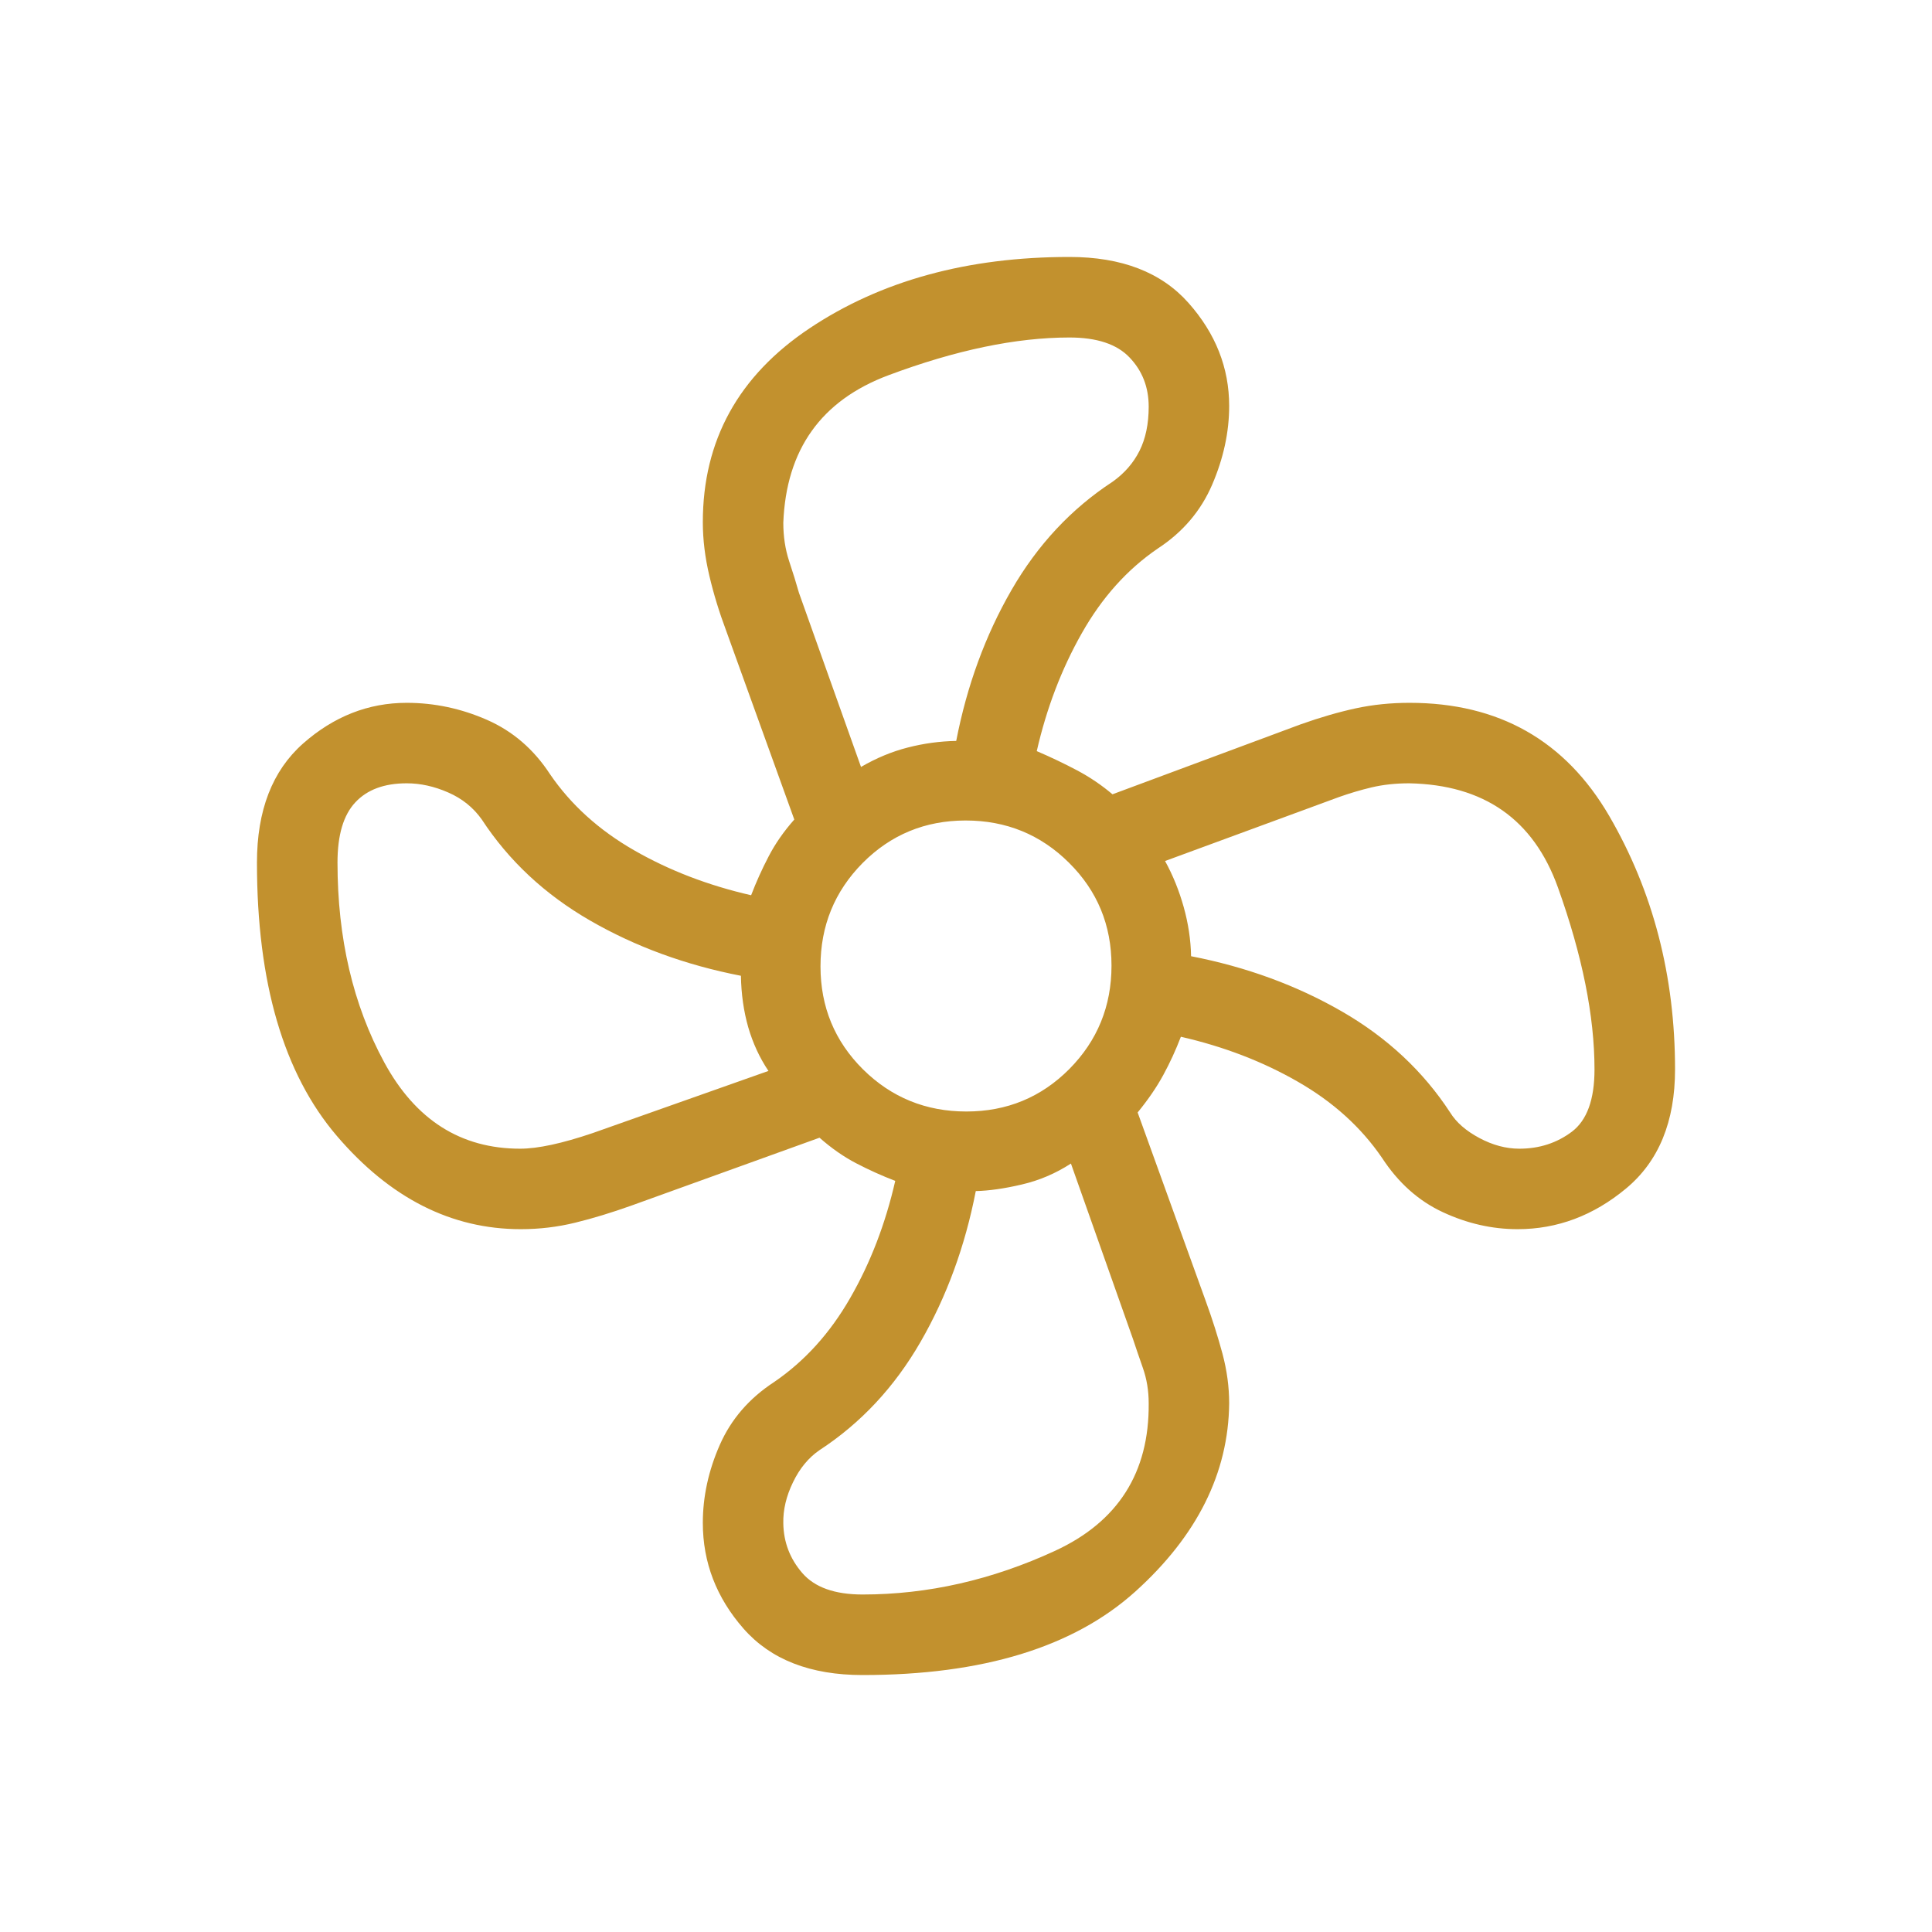 <svg width="32" height="32" viewBox="0 0 32 32" fill="none" xmlns="http://www.w3.org/2000/svg">
<mask id="mask0_653_5058" style="mask-type:alpha" maskUnits="userSpaceOnUse" x="0" y="0" width="32" height="32">
<rect width="32" height="32" fill="#D9D9D9"/>
</mask>
<g mask="url(#mask0_653_5058)">
<path d="M14.287 27.744C13.422 27.744 12.765 27.488 12.315 26.975C11.866 26.463 11.641 25.879 11.641 25.224C11.641 24.788 11.735 24.357 11.922 23.932C12.109 23.507 12.409 23.16 12.823 22.89C13.329 22.544 13.749 22.08 14.083 21.497C14.418 20.915 14.666 20.268 14.828 19.559C14.609 19.475 14.395 19.379 14.184 19.269C13.974 19.16 13.771 19.018 13.574 18.844L10.456 19.969C10.13 20.085 9.821 20.18 9.529 20.251C9.236 20.323 8.935 20.359 8.625 20.359C7.475 20.359 6.459 19.844 5.578 18.813C4.697 17.782 4.256 16.274 4.256 14.287C4.256 13.422 4.511 12.765 5.02 12.315C5.529 11.866 6.101 11.641 6.736 11.641C7.194 11.641 7.637 11.735 8.064 11.922C8.491 12.109 8.84 12.409 9.11 12.823C9.456 13.329 9.92 13.749 10.502 14.083C11.085 14.418 11.732 14.666 12.441 14.828C12.525 14.609 12.621 14.395 12.731 14.185C12.84 13.974 12.982 13.771 13.156 13.574L12.031 10.456C11.915 10.147 11.82 9.84 11.749 9.536C11.677 9.232 11.641 8.936 11.641 8.649C11.641 7.295 12.231 6.224 13.41 5.437C14.59 4.65 16.024 4.256 17.713 4.256C18.578 4.256 19.235 4.51 19.685 5.017C20.134 5.523 20.359 6.092 20.359 6.724C20.359 7.156 20.265 7.59 20.078 8.026C19.891 8.462 19.59 8.815 19.177 9.085C18.671 9.43 18.251 9.898 17.917 10.49C17.582 11.081 17.334 11.732 17.172 12.441C17.408 12.542 17.631 12.649 17.843 12.761C18.055 12.874 18.249 13.006 18.426 13.156L21.544 11.997C21.87 11.881 22.175 11.793 22.457 11.732C22.74 11.671 23.037 11.641 23.347 11.641C24.825 11.641 25.927 12.266 26.654 13.515C27.38 14.765 27.744 16.164 27.744 17.713C27.744 18.578 27.474 19.235 26.933 19.685C26.393 20.134 25.794 20.359 25.136 20.359C24.713 20.359 24.301 20.265 23.899 20.078C23.496 19.891 23.16 19.591 22.89 19.177C22.544 18.671 22.08 18.251 21.497 17.917C20.915 17.582 20.268 17.334 19.559 17.172C19.475 17.391 19.379 17.601 19.269 17.803C19.16 18.004 19.018 18.212 18.843 18.426L19.969 21.544C20.081 21.851 20.173 22.143 20.248 22.421C20.322 22.699 20.359 22.974 20.359 23.244C20.347 24.397 19.829 25.436 18.807 26.359C17.784 27.282 16.277 27.744 14.287 27.744ZM16.006 18.41C16.677 18.41 17.246 18.175 17.712 17.706C18.177 17.236 18.41 16.665 18.41 15.994C18.41 15.323 18.175 14.754 17.705 14.289C17.236 13.823 16.665 13.59 15.994 13.59C15.323 13.59 14.754 13.825 14.288 14.294C13.823 14.764 13.59 15.335 13.59 16.006C13.59 16.677 13.825 17.246 14.294 17.712C14.764 18.177 15.335 18.41 16.006 18.41ZM14.261 12.703C14.514 12.556 14.773 12.448 15.037 12.381C15.301 12.313 15.568 12.277 15.838 12.272C16.016 11.355 16.321 10.523 16.753 9.774C17.184 9.026 17.743 8.427 18.428 7.979C18.625 7.839 18.773 7.668 18.874 7.467C18.975 7.265 19.026 7.021 19.026 6.736C19.026 6.414 18.921 6.143 18.71 5.922C18.5 5.7 18.168 5.59 17.713 5.59C16.83 5.59 15.831 5.798 14.716 6.215C13.601 6.632 13.021 7.446 12.974 8.659C12.974 8.886 13.006 9.097 13.07 9.292C13.135 9.487 13.189 9.662 13.233 9.818L14.261 12.703ZM8.615 19.026C8.909 19.026 9.31 18.939 9.818 18.767L12.728 17.738C12.581 17.52 12.47 17.278 12.393 17.014C12.318 16.75 12.277 16.466 12.272 16.162C11.355 15.984 10.523 15.679 9.774 15.247C9.026 14.816 8.427 14.257 7.979 13.572C7.839 13.375 7.654 13.226 7.424 13.126C7.194 13.025 6.965 12.974 6.736 12.974C6.365 12.974 6.081 13.079 5.885 13.29C5.688 13.5 5.59 13.832 5.59 14.287C5.59 15.541 5.848 16.645 6.365 17.597C6.882 18.549 7.632 19.026 8.615 19.026ZM14.287 26.41C15.367 26.41 16.429 26.169 17.474 25.687C18.518 25.205 19.036 24.391 19.026 23.244C19.026 23.035 18.994 22.839 18.929 22.656C18.865 22.473 18.811 22.315 18.767 22.182L17.738 19.272C17.485 19.436 17.214 19.552 16.924 19.619C16.635 19.687 16.38 19.723 16.162 19.728C15.984 20.644 15.679 21.477 15.247 22.226C14.816 22.974 14.257 23.573 13.572 24.02C13.392 24.144 13.246 24.32 13.135 24.55C13.023 24.78 12.969 25.007 12.974 25.231C12.979 25.545 13.085 25.82 13.29 26.056C13.495 26.292 13.827 26.41 14.287 26.41ZM25.165 19.026C25.496 19.026 25.786 18.932 26.036 18.744C26.285 18.555 26.41 18.212 26.41 17.713C26.41 16.83 26.208 15.826 25.804 14.699C25.4 13.572 24.579 12.998 23.341 12.974C23.114 12.974 22.907 12.997 22.72 13.041C22.534 13.085 22.355 13.139 22.182 13.2L19.297 14.261C19.427 14.497 19.53 14.752 19.606 15.024C19.682 15.297 19.723 15.568 19.728 15.838C20.644 16.016 21.477 16.321 22.226 16.753C22.974 17.184 23.573 17.743 24.02 18.428C24.121 18.591 24.282 18.731 24.503 18.849C24.724 18.967 24.944 19.026 25.165 19.026Z" fill="#C2912E"/>
</g>
</svg>
